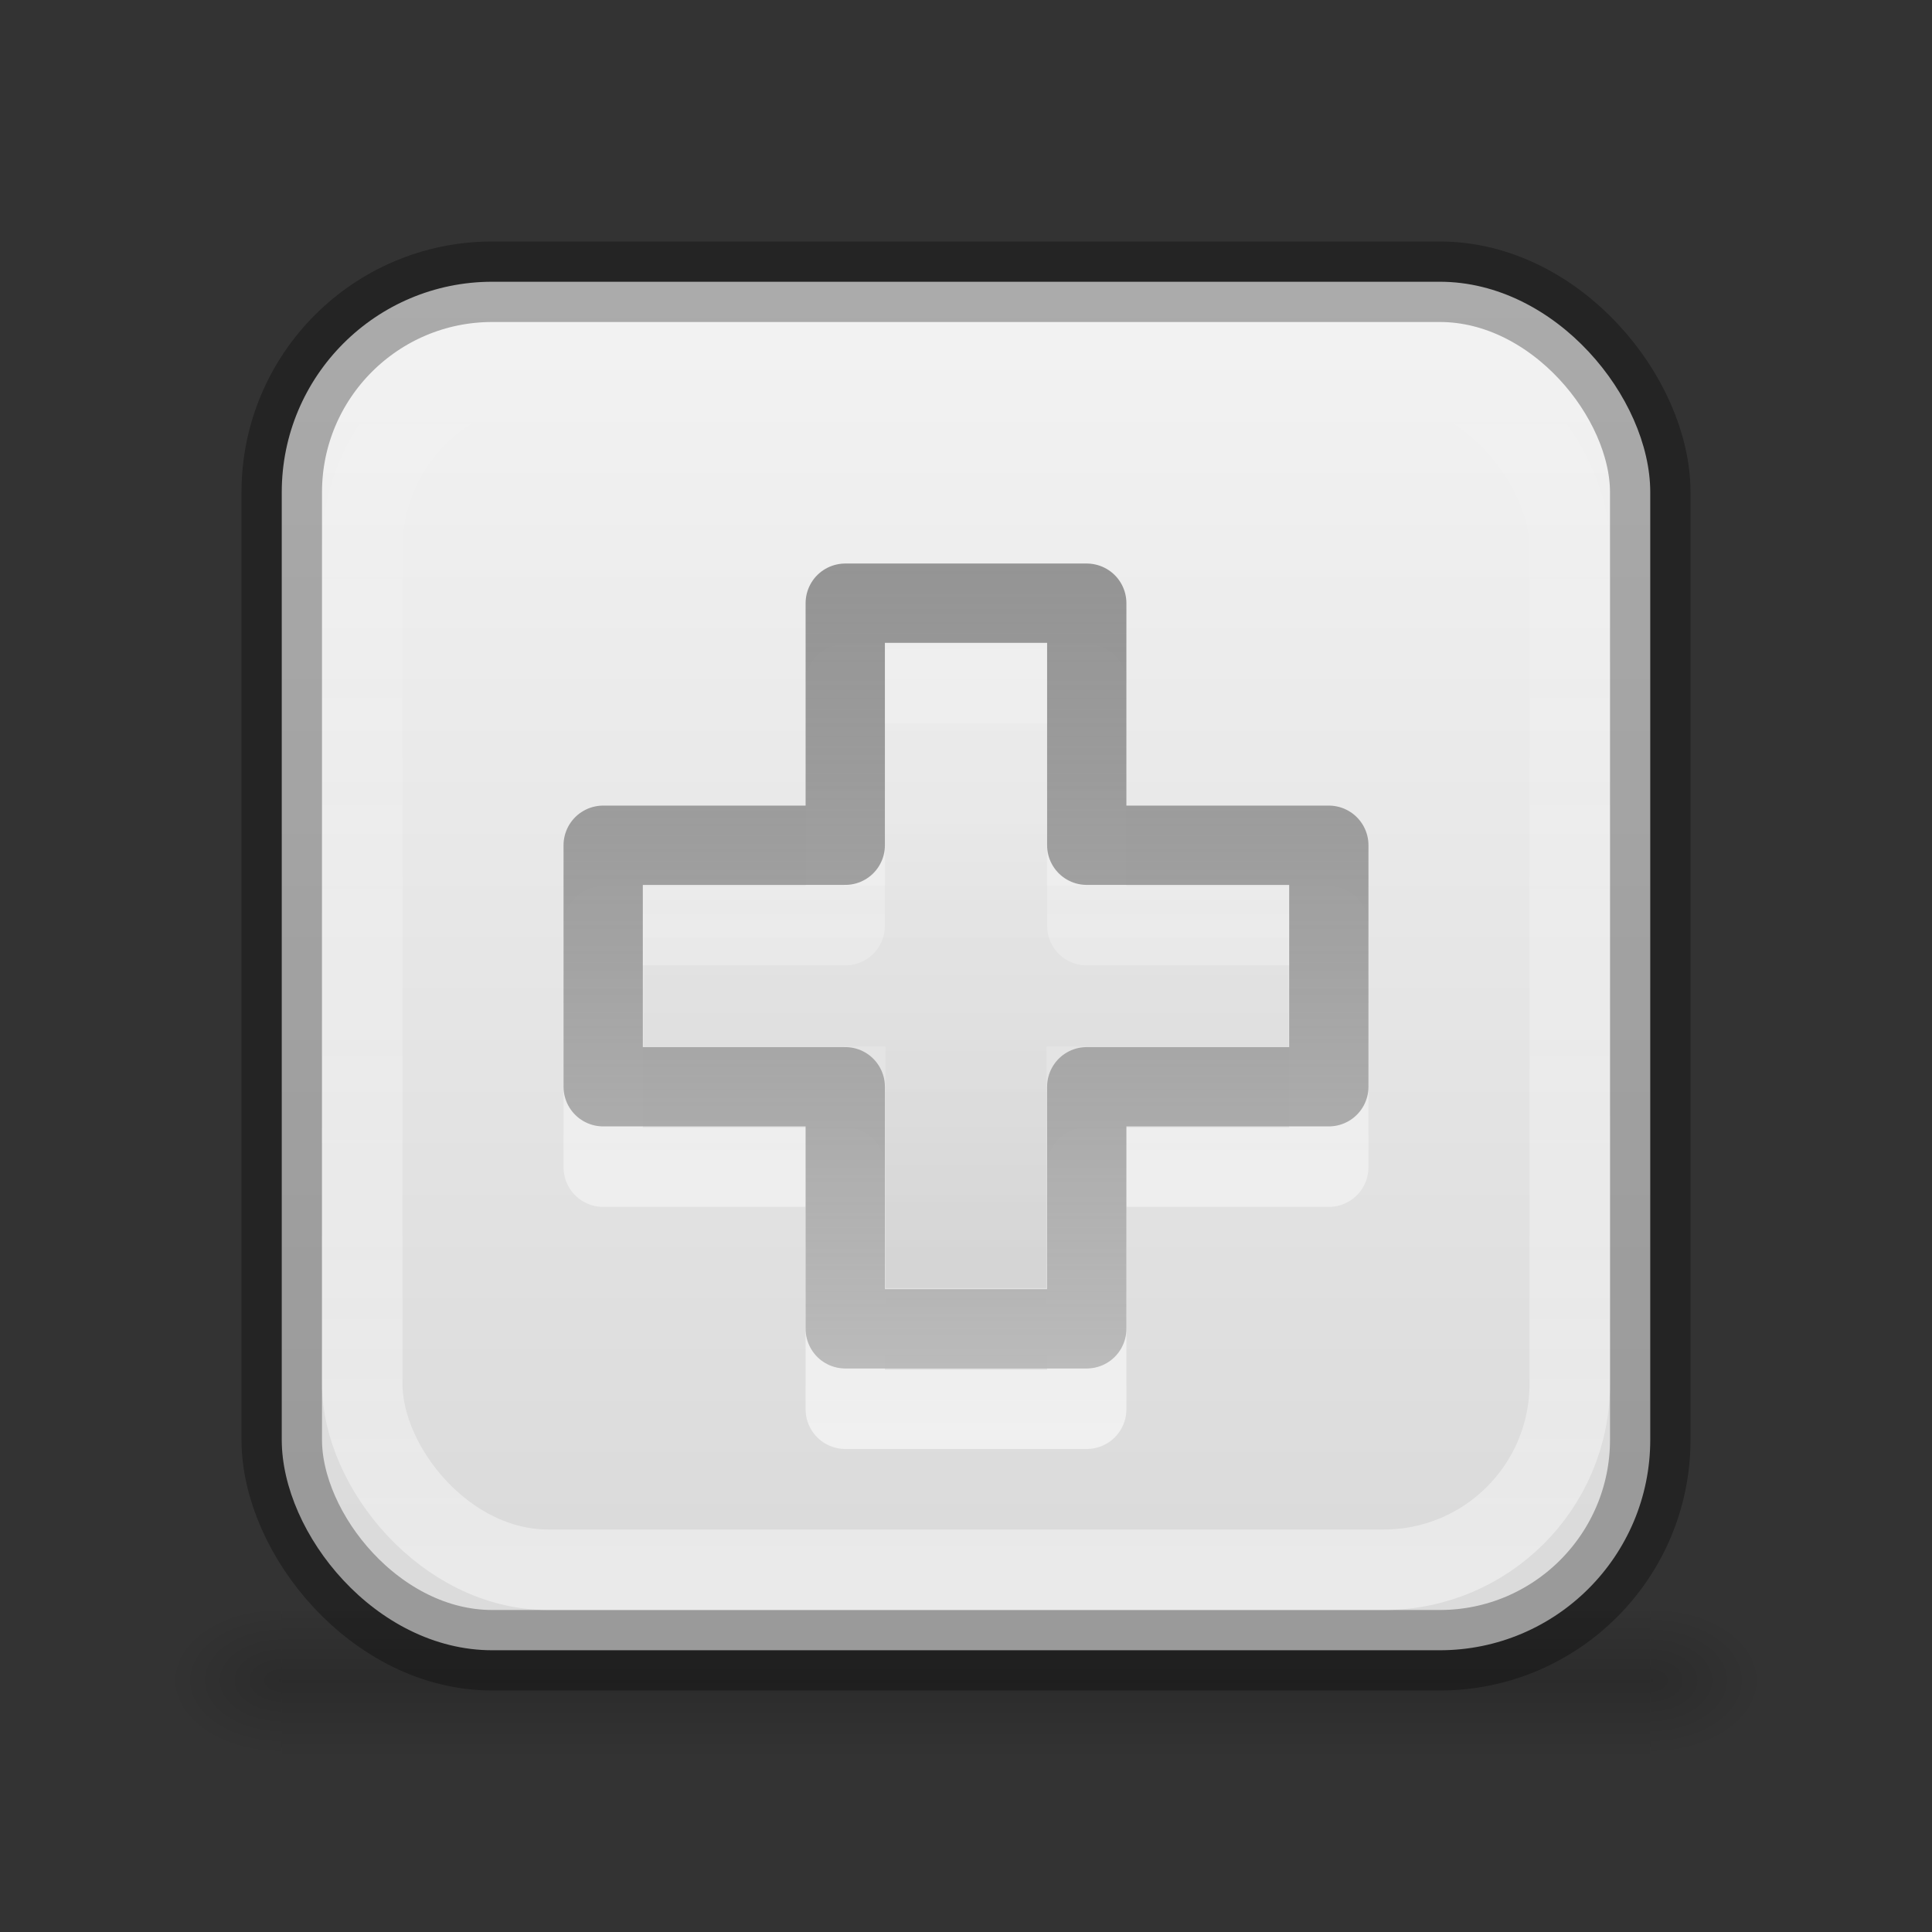<svg height="24" width="24" xmlns="http://www.w3.org/2000/svg" xmlns:xlink="http://www.w3.org/1999/xlink"><rect width="100%" height="100%" fill="#333333" stroke="none"/><linearGradient id="a"><stop offset="0"/><stop offset="1" stop-opacity="0"/></linearGradient><radialGradient id="b" cx="605.714" cy="486.648" gradientTransform="matrix(.012 0 0 .008 13.239 16.981)" gradientUnits="userSpaceOnUse" r="117.143" xlink:href="#a"/><radialGradient id="c" cx="605.714" cy="486.648" gradientTransform="matrix(-.012 0 0 .008 10.761 16.981)" gradientUnits="userSpaceOnUse" r="117.143" xlink:href="#a"/><linearGradient id="d" gradientTransform="matrix(.035 0 0 .008 -.725 16.981)" gradientUnits="userSpaceOnUse" x1="302.857" x2="302.857" y1="366.648" y2="609.505"><stop offset="0" stop-opacity="0"/><stop offset=".5"/><stop offset="1" stop-opacity="0"/></linearGradient><linearGradient id="e" gradientUnits="userSpaceOnUse" x1="16" x2="16" y1="3" y2="19"><stop offset="0" stop-color="#f4f4f4"/><stop offset="1" stop-color="#dbdbdb"/></linearGradient><linearGradient id="f" gradientUnits="userSpaceOnUse" x1="13" x2="13" y1="19" y2="5"><stop offset="0" stop-color="#fff"/><stop offset="1" stop-color="#fff" stop-opacity="0"/></linearGradient><linearGradient id="g" gradientTransform="matrix(.882 0 0 .882 1.412 1.412)" gradientUnits="userSpaceOnUse" x1="12" x2="12" y1="24.467" y2="2.933"><stop offset="0" stop-color="#fff" stop-opacity=".502"/><stop offset="1" stop-color="#fff" stop-opacity="0"/></linearGradient><linearGradient id="h" gradientUnits="userSpaceOnUse" x1="12" x2="12" xlink:href="#a" y1="16" y2="10"/><linearGradient id="i" gradientUnits="userSpaceOnUse" x1="15" x2="15" y1="6" y2="18"><stop offset="0" stop-color="#6c6c6c" stop-opacity=".7"/><stop offset="1" stop-color="#c1c1c1"/></linearGradient><path d="m3.5 20h17v2h-17z" fill="url(#d)" opacity=".15"/><path d="m3.5 20v2c-.62.004-1.5-.448-1.5-1 0-.552.692-1 1.5-1z" fill="url(#c)" opacity=".15"/><path d="m20.5 20v2c.62.004 1.5-.448 1.5-1 0-.552-.692-1-1.5-1z" fill="url(#b)" opacity=".15"/><rect fill="url(#e)" height="17" rx="2.615" width="17" x="3.5" y="3.5"/><g fill="none"><rect height="17" opacity=".3" rx="2.615" stroke="#000" width="17" x="3.5" y="3.5"/><path d="m10.5 11.5v-3.007h3v3.007h3.007v3h-3.007v3.007h-3v-3.007h-3.007v-3z" opacity=".6" stroke="url(#f)" stroke-linecap="round" stroke-linejoin="round" stroke-width=".985"/><path d="m10.5 10.5v-3.007h3v3.007h3.007v3h-3.007v3.007h-3v-3.007h-3.007v-3z" stroke="url(#i)" stroke-linecap="round" stroke-linejoin="round" stroke-width=".985"/><rect height="15" rx="2.308" ry="2.308" stroke="url(#g)" width="15" x="4.5" y="4.5"/></g><path d="m11 8h2v3h3v2h-3v3h-2v-3h-3v-2h3z" fill="url(#h)" opacity=".05"/></svg>